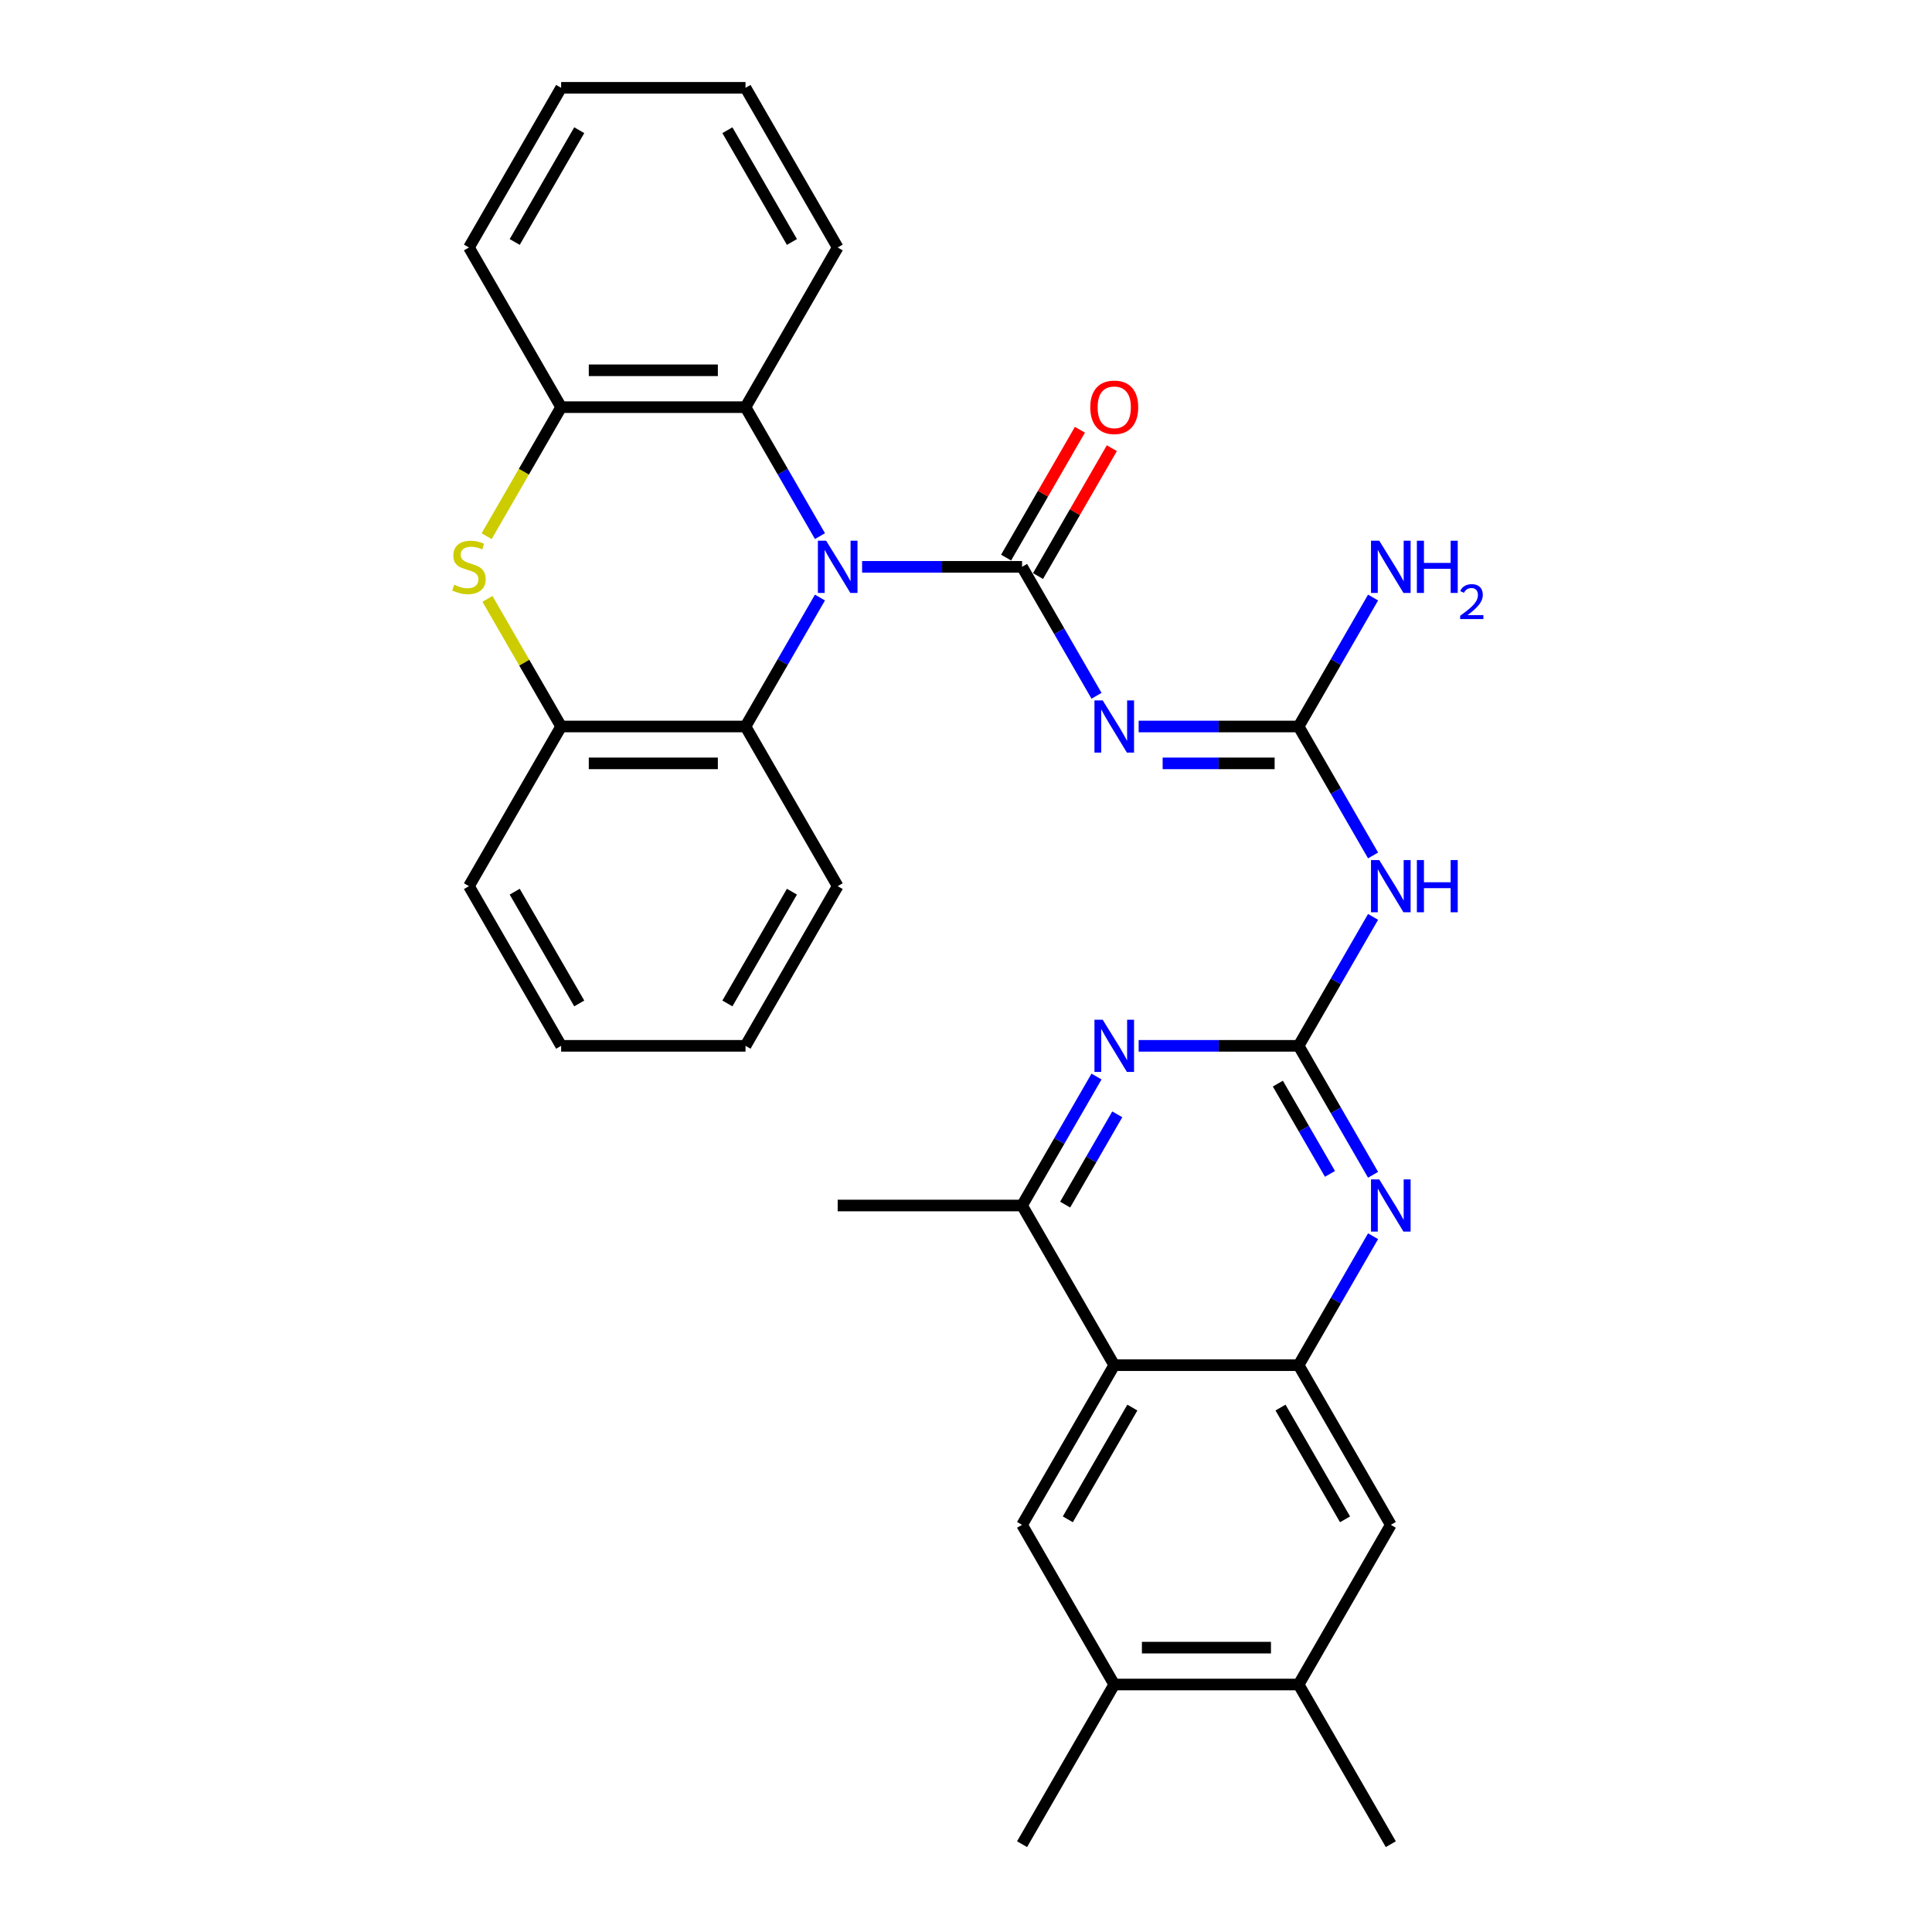 <?xml version='1.0' encoding='iso-8859-1'?>
<svg version='1.1' baseProfile='full'
              xmlns='http://www.w3.org/2000/svg'
                      xmlns:rdkit='http://www.rdkit.org/xml'
                      xmlns:xlink='http://www.w3.org/1999/xlink'
                  xml:space='preserve'
width='1000px' height='1000px' viewBox='0 0 1000 1000'>
<!-- END OF HEADER -->
<rect style='opacity:1.0;fill:#FFFFFF;stroke:none' width='1000' height='1000' x='0' y='0'> </rect>
<path class='bond-0' d='M 529.018,293.388 L 487.621,293.388' style='fill:none;fill-rule:evenodd;stroke:#000000;stroke-width:6px;stroke-linecap:butt;stroke-linejoin:miter;stroke-opacity:1' />
<path class='bond-0' d='M 487.621,293.388 L 446.223,293.388' style='fill:none;fill-rule:evenodd;stroke:#0000FF;stroke-width:6px;stroke-linecap:butt;stroke-linejoin:miter;stroke-opacity:1' />
<path class='bond-1' d='M 529.018,293.388 L 548.286,326.761' style='fill:none;fill-rule:evenodd;stroke:#000000;stroke-width:6px;stroke-linecap:butt;stroke-linejoin:miter;stroke-opacity:1' />
<path class='bond-1' d='M 548.286,326.761 L 567.554,360.134' style='fill:none;fill-rule:evenodd;stroke:#0000FF;stroke-width:6px;stroke-linecap:butt;stroke-linejoin:miter;stroke-opacity:1' />
<path class='bond-19' d='M 537.283,298.16 L 556.385,265.073' style='fill:none;fill-rule:evenodd;stroke:#000000;stroke-width:6px;stroke-linecap:butt;stroke-linejoin:miter;stroke-opacity:1' />
<path class='bond-19' d='M 556.385,265.073 L 575.488,231.986' style='fill:none;fill-rule:evenodd;stroke:#FF0000;stroke-width:6px;stroke-linecap:butt;stroke-linejoin:miter;stroke-opacity:1' />
<path class='bond-19' d='M 520.754,288.617 L 539.856,255.53' style='fill:none;fill-rule:evenodd;stroke:#000000;stroke-width:6px;stroke-linecap:butt;stroke-linejoin:miter;stroke-opacity:1' />
<path class='bond-19' d='M 539.856,255.53 L 558.959,222.443' style='fill:none;fill-rule:evenodd;stroke:#FF0000;stroke-width:6px;stroke-linecap:butt;stroke-linejoin:miter;stroke-opacity:1' />
<path class='bond-10' d='M 424.409,277.49 L 405.141,244.117' style='fill:none;fill-rule:evenodd;stroke:#0000FF;stroke-width:6px;stroke-linecap:butt;stroke-linejoin:miter;stroke-opacity:1' />
<path class='bond-10' d='M 405.141,244.117 L 385.873,210.744' style='fill:none;fill-rule:evenodd;stroke:#000000;stroke-width:6px;stroke-linecap:butt;stroke-linejoin:miter;stroke-opacity:1' />
<path class='bond-11' d='M 424.409,309.287 L 405.141,342.66' style='fill:none;fill-rule:evenodd;stroke:#0000FF;stroke-width:6px;stroke-linecap:butt;stroke-linejoin:miter;stroke-opacity:1' />
<path class='bond-11' d='M 405.141,342.66 L 385.873,376.033' style='fill:none;fill-rule:evenodd;stroke:#000000;stroke-width:6px;stroke-linecap:butt;stroke-linejoin:miter;stroke-opacity:1' />
<path class='bond-3' d='M 589.368,376.033 L 630.765,376.033' style='fill:none;fill-rule:evenodd;stroke:#0000FF;stroke-width:6px;stroke-linecap:butt;stroke-linejoin:miter;stroke-opacity:1' />
<path class='bond-3' d='M 630.765,376.033 L 672.163,376.033' style='fill:none;fill-rule:evenodd;stroke:#000000;stroke-width:6px;stroke-linecap:butt;stroke-linejoin:miter;stroke-opacity:1' />
<path class='bond-3' d='M 601.787,395.119 L 630.765,395.119' style='fill:none;fill-rule:evenodd;stroke:#0000FF;stroke-width:6px;stroke-linecap:butt;stroke-linejoin:miter;stroke-opacity:1' />
<path class='bond-3' d='M 630.765,395.119 L 659.744,395.119' style='fill:none;fill-rule:evenodd;stroke:#000000;stroke-width:6px;stroke-linecap:butt;stroke-linejoin:miter;stroke-opacity:1' />
<path class='bond-2' d='M 672.163,541.322 L 691.431,507.949' style='fill:none;fill-rule:evenodd;stroke:#000000;stroke-width:6px;stroke-linecap:butt;stroke-linejoin:miter;stroke-opacity:1' />
<path class='bond-2' d='M 691.431,507.949 L 710.699,474.576' style='fill:none;fill-rule:evenodd;stroke:#0000FF;stroke-width:6px;stroke-linecap:butt;stroke-linejoin:miter;stroke-opacity:1' />
<path class='bond-7' d='M 672.163,541.322 L 691.431,574.695' style='fill:none;fill-rule:evenodd;stroke:#000000;stroke-width:6px;stroke-linecap:butt;stroke-linejoin:miter;stroke-opacity:1' />
<path class='bond-7' d='M 691.431,574.695 L 710.699,608.068' style='fill:none;fill-rule:evenodd;stroke:#0000FF;stroke-width:6px;stroke-linecap:butt;stroke-linejoin:miter;stroke-opacity:1' />
<path class='bond-7' d='M 661.414,560.877 L 674.902,584.238' style='fill:none;fill-rule:evenodd;stroke:#000000;stroke-width:6px;stroke-linecap:butt;stroke-linejoin:miter;stroke-opacity:1' />
<path class='bond-7' d='M 674.902,584.238 L 688.389,607.599' style='fill:none;fill-rule:evenodd;stroke:#0000FF;stroke-width:6px;stroke-linecap:butt;stroke-linejoin:miter;stroke-opacity:1' />
<path class='bond-9' d='M 672.163,541.322 L 630.765,541.322' style='fill:none;fill-rule:evenodd;stroke:#000000;stroke-width:6px;stroke-linecap:butt;stroke-linejoin:miter;stroke-opacity:1' />
<path class='bond-9' d='M 630.765,541.322 L 589.368,541.322' style='fill:none;fill-rule:evenodd;stroke:#0000FF;stroke-width:6px;stroke-linecap:butt;stroke-linejoin:miter;stroke-opacity:1' />
<path class='bond-6' d='M 672.163,376.033 L 691.431,409.406' style='fill:none;fill-rule:evenodd;stroke:#000000;stroke-width:6px;stroke-linecap:butt;stroke-linejoin:miter;stroke-opacity:1' />
<path class='bond-6' d='M 691.431,409.406 L 710.699,442.779' style='fill:none;fill-rule:evenodd;stroke:#0000FF;stroke-width:6px;stroke-linecap:butt;stroke-linejoin:miter;stroke-opacity:1' />
<path class='bond-20' d='M 672.163,376.033 L 691.431,342.66' style='fill:none;fill-rule:evenodd;stroke:#000000;stroke-width:6px;stroke-linecap:butt;stroke-linejoin:miter;stroke-opacity:1' />
<path class='bond-20' d='M 691.431,342.66 L 710.699,309.287' style='fill:none;fill-rule:evenodd;stroke:#0000FF;stroke-width:6px;stroke-linecap:butt;stroke-linejoin:miter;stroke-opacity:1' />
<path class='bond-4' d='M 252.305,309.974 L 271.374,343.004' style='fill:none;fill-rule:evenodd;stroke:#CCCC00;stroke-width:6px;stroke-linecap:butt;stroke-linejoin:miter;stroke-opacity:1' />
<path class='bond-4' d='M 271.374,343.004 L 290.444,376.033' style='fill:none;fill-rule:evenodd;stroke:#000000;stroke-width:6px;stroke-linecap:butt;stroke-linejoin:miter;stroke-opacity:1' />
<path class='bond-32' d='M 251.886,277.528 L 271.165,244.136' style='fill:none;fill-rule:evenodd;stroke:#CCCC00;stroke-width:6px;stroke-linecap:butt;stroke-linejoin:miter;stroke-opacity:1' />
<path class='bond-32' d='M 271.165,244.136 L 290.444,210.744' style='fill:none;fill-rule:evenodd;stroke:#000000;stroke-width:6px;stroke-linecap:butt;stroke-linejoin:miter;stroke-opacity:1' />
<path class='bond-5' d='M 576.733,706.612 L 529.018,623.967' style='fill:none;fill-rule:evenodd;stroke:#000000;stroke-width:6px;stroke-linecap:butt;stroke-linejoin:miter;stroke-opacity:1' />
<path class='bond-15' d='M 576.733,706.612 L 529.018,789.256' style='fill:none;fill-rule:evenodd;stroke:#000000;stroke-width:6px;stroke-linecap:butt;stroke-linejoin:miter;stroke-opacity:1' />
<path class='bond-15' d='M 586.105,728.551 L 552.704,786.402' style='fill:none;fill-rule:evenodd;stroke:#000000;stroke-width:6px;stroke-linecap:butt;stroke-linejoin:miter;stroke-opacity:1' />
<path class='bond-35' d='M 576.733,706.612 L 672.163,706.612' style='fill:none;fill-rule:evenodd;stroke:#000000;stroke-width:6px;stroke-linecap:butt;stroke-linejoin:miter;stroke-opacity:1' />
<path class='bond-8' d='M 710.699,639.866 L 691.431,673.239' style='fill:none;fill-rule:evenodd;stroke:#0000FF;stroke-width:6px;stroke-linecap:butt;stroke-linejoin:miter;stroke-opacity:1' />
<path class='bond-8' d='M 691.431,673.239 L 672.163,706.612' style='fill:none;fill-rule:evenodd;stroke:#000000;stroke-width:6px;stroke-linecap:butt;stroke-linejoin:miter;stroke-opacity:1' />
<path class='bond-16' d='M 672.163,706.612 L 719.878,789.256' style='fill:none;fill-rule:evenodd;stroke:#000000;stroke-width:6px;stroke-linecap:butt;stroke-linejoin:miter;stroke-opacity:1' />
<path class='bond-16' d='M 662.791,728.551 L 696.192,786.402' style='fill:none;fill-rule:evenodd;stroke:#000000;stroke-width:6px;stroke-linecap:butt;stroke-linejoin:miter;stroke-opacity:1' />
<path class='bond-14' d='M 567.554,557.221 L 548.286,590.594' style='fill:none;fill-rule:evenodd;stroke:#0000FF;stroke-width:6px;stroke-linecap:butt;stroke-linejoin:miter;stroke-opacity:1' />
<path class='bond-14' d='M 548.286,590.594 L 529.018,623.967' style='fill:none;fill-rule:evenodd;stroke:#000000;stroke-width:6px;stroke-linecap:butt;stroke-linejoin:miter;stroke-opacity:1' />
<path class='bond-14' d='M 578.303,576.776 L 564.815,600.137' style='fill:none;fill-rule:evenodd;stroke:#0000FF;stroke-width:6px;stroke-linecap:butt;stroke-linejoin:miter;stroke-opacity:1' />
<path class='bond-14' d='M 564.815,600.137 L 551.327,623.498' style='fill:none;fill-rule:evenodd;stroke:#000000;stroke-width:6px;stroke-linecap:butt;stroke-linejoin:miter;stroke-opacity:1' />
<path class='bond-13' d='M 385.873,210.744 L 290.444,210.744' style='fill:none;fill-rule:evenodd;stroke:#000000;stroke-width:6px;stroke-linecap:butt;stroke-linejoin:miter;stroke-opacity:1' />
<path class='bond-13' d='M 371.559,191.658 L 304.758,191.658' style='fill:none;fill-rule:evenodd;stroke:#000000;stroke-width:6px;stroke-linecap:butt;stroke-linejoin:miter;stroke-opacity:1' />
<path class='bond-21' d='M 385.873,210.744 L 433.588,128.099' style='fill:none;fill-rule:evenodd;stroke:#000000;stroke-width:6px;stroke-linecap:butt;stroke-linejoin:miter;stroke-opacity:1' />
<path class='bond-12' d='M 385.873,376.033 L 290.444,376.033' style='fill:none;fill-rule:evenodd;stroke:#000000;stroke-width:6px;stroke-linecap:butt;stroke-linejoin:miter;stroke-opacity:1' />
<path class='bond-12' d='M 371.559,395.119 L 304.758,395.119' style='fill:none;fill-rule:evenodd;stroke:#000000;stroke-width:6px;stroke-linecap:butt;stroke-linejoin:miter;stroke-opacity:1' />
<path class='bond-22' d='M 385.873,376.033 L 433.588,458.678' style='fill:none;fill-rule:evenodd;stroke:#000000;stroke-width:6px;stroke-linecap:butt;stroke-linejoin:miter;stroke-opacity:1' />
<path class='bond-24' d='M 290.444,376.033 L 242.729,458.678' style='fill:none;fill-rule:evenodd;stroke:#000000;stroke-width:6px;stroke-linecap:butt;stroke-linejoin:miter;stroke-opacity:1' />
<path class='bond-23' d='M 290.444,210.744 L 242.729,128.099' style='fill:none;fill-rule:evenodd;stroke:#000000;stroke-width:6px;stroke-linecap:butt;stroke-linejoin:miter;stroke-opacity:1' />
<path class='bond-25' d='M 529.018,623.967 L 433.588,623.967' style='fill:none;fill-rule:evenodd;stroke:#000000;stroke-width:6px;stroke-linecap:butt;stroke-linejoin:miter;stroke-opacity:1' />
<path class='bond-17' d='M 529.018,789.256 L 576.733,871.901' style='fill:none;fill-rule:evenodd;stroke:#000000;stroke-width:6px;stroke-linecap:butt;stroke-linejoin:miter;stroke-opacity:1' />
<path class='bond-18' d='M 719.878,789.256 L 672.163,871.901' style='fill:none;fill-rule:evenodd;stroke:#000000;stroke-width:6px;stroke-linecap:butt;stroke-linejoin:miter;stroke-opacity:1' />
<path class='bond-26' d='M 576.733,871.901 L 529.018,954.545' style='fill:none;fill-rule:evenodd;stroke:#000000;stroke-width:6px;stroke-linecap:butt;stroke-linejoin:miter;stroke-opacity:1' />
<path class='bond-36' d='M 576.733,871.901 L 672.163,871.901' style='fill:none;fill-rule:evenodd;stroke:#000000;stroke-width:6px;stroke-linecap:butt;stroke-linejoin:miter;stroke-opacity:1' />
<path class='bond-36' d='M 591.048,852.815 L 657.848,852.815' style='fill:none;fill-rule:evenodd;stroke:#000000;stroke-width:6px;stroke-linecap:butt;stroke-linejoin:miter;stroke-opacity:1' />
<path class='bond-27' d='M 672.163,871.901 L 719.878,954.545' style='fill:none;fill-rule:evenodd;stroke:#000000;stroke-width:6px;stroke-linecap:butt;stroke-linejoin:miter;stroke-opacity:1' />
<path class='bond-29' d='M 433.588,128.099 L 385.873,45.455' style='fill:none;fill-rule:evenodd;stroke:#000000;stroke-width:6px;stroke-linecap:butt;stroke-linejoin:miter;stroke-opacity:1' />
<path class='bond-29' d='M 409.902,125.245 L 376.502,67.394' style='fill:none;fill-rule:evenodd;stroke:#000000;stroke-width:6px;stroke-linecap:butt;stroke-linejoin:miter;stroke-opacity:1' />
<path class='bond-28' d='M 433.588,458.678 L 385.873,541.322' style='fill:none;fill-rule:evenodd;stroke:#000000;stroke-width:6px;stroke-linecap:butt;stroke-linejoin:miter;stroke-opacity:1' />
<path class='bond-28' d='M 409.902,461.531 L 376.502,519.383' style='fill:none;fill-rule:evenodd;stroke:#000000;stroke-width:6px;stroke-linecap:butt;stroke-linejoin:miter;stroke-opacity:1' />
<path class='bond-34' d='M 242.729,128.099 L 290.444,45.455' style='fill:none;fill-rule:evenodd;stroke:#000000;stroke-width:6px;stroke-linecap:butt;stroke-linejoin:miter;stroke-opacity:1' />
<path class='bond-34' d='M 266.415,125.245 L 299.815,67.394' style='fill:none;fill-rule:evenodd;stroke:#000000;stroke-width:6px;stroke-linecap:butt;stroke-linejoin:miter;stroke-opacity:1' />
<path class='bond-33' d='M 242.729,458.678 L 290.444,541.322' style='fill:none;fill-rule:evenodd;stroke:#000000;stroke-width:6px;stroke-linecap:butt;stroke-linejoin:miter;stroke-opacity:1' />
<path class='bond-33' d='M 266.415,461.531 L 299.815,519.383' style='fill:none;fill-rule:evenodd;stroke:#000000;stroke-width:6px;stroke-linecap:butt;stroke-linejoin:miter;stroke-opacity:1' />
<path class='bond-31' d='M 385.873,541.322 L 290.444,541.322' style='fill:none;fill-rule:evenodd;stroke:#000000;stroke-width:6px;stroke-linecap:butt;stroke-linejoin:miter;stroke-opacity:1' />
<path class='bond-30' d='M 385.873,45.455 L 290.444,45.455' style='fill:none;fill-rule:evenodd;stroke:#000000;stroke-width:6px;stroke-linecap:butt;stroke-linejoin:miter;stroke-opacity:1' />
<path  class='atom-1' d='M 427.614 279.876
L 436.47 294.19
Q 437.348 295.602, 438.761 298.16
Q 440.173 300.717, 440.249 300.87
L 440.249 279.876
L 443.838 279.876
L 443.838 306.901
L 440.135 306.901
L 430.63 291.251
Q 429.523 289.419, 428.34 287.319
Q 427.195 285.22, 426.851 284.571
L 426.851 306.901
L 423.339 306.901
L 423.339 279.876
L 427.614 279.876
' fill='#0000FF'/>
<path  class='atom-2' d='M 570.759 362.52
L 579.615 376.835
Q 580.493 378.247, 581.905 380.805
Q 583.318 383.362, 583.394 383.515
L 583.394 362.52
L 586.982 362.52
L 586.982 389.546
L 583.28 389.546
L 573.775 373.895
Q 572.668 372.063, 571.484 369.964
Q 570.339 367.864, 569.996 367.215
L 569.996 389.546
L 566.484 389.546
L 566.484 362.52
L 570.759 362.52
' fill='#0000FF'/>
<path  class='atom-5' d='M 235.094 302.664
Q 235.4 302.779, 236.659 303.313
Q 237.919 303.848, 239.293 304.191
Q 240.706 304.496, 242.08 304.496
Q 244.637 304.496, 246.126 303.275
Q 247.615 302.015, 247.615 299.839
Q 247.615 298.351, 246.851 297.435
Q 246.126 296.519, 244.981 296.022
Q 243.836 295.526, 241.927 294.953
Q 239.522 294.228, 238.072 293.541
Q 236.659 292.854, 235.629 291.403
Q 234.636 289.953, 234.636 287.51
Q 234.636 284.113, 236.927 282.013
Q 239.255 279.914, 243.836 279.914
Q 246.966 279.914, 250.516 281.402
L 249.638 284.342
Q 246.393 283.006, 243.95 283.006
Q 241.316 283.006, 239.866 284.113
Q 238.415 285.181, 238.454 287.052
Q 238.454 288.502, 239.179 289.38
Q 239.942 290.258, 241.011 290.755
Q 242.118 291.251, 243.95 291.823
Q 246.393 292.587, 247.844 293.35
Q 249.294 294.114, 250.325 295.679
Q 251.394 297.206, 251.394 299.839
Q 251.394 303.58, 248.874 305.603
Q 246.393 307.588, 242.233 307.588
Q 239.828 307.588, 237.995 307.054
Q 236.201 306.558, 234.064 305.68
L 235.094 302.664
' fill='#CCCC00'/>
<path  class='atom-7' d='M 713.904 445.165
L 722.76 459.479
Q 723.638 460.892, 725.05 463.449
Q 726.462 466.007, 726.539 466.159
L 726.539 445.165
L 730.127 445.165
L 730.127 472.191
L 726.424 472.191
L 716.919 456.54
Q 715.812 454.708, 714.629 452.608
Q 713.484 450.509, 713.14 449.86
L 713.14 472.191
L 709.629 472.191
L 709.629 445.165
L 713.904 445.165
' fill='#0000FF'/>
<path  class='atom-7' d='M 733.372 445.165
L 737.036 445.165
L 737.036 456.655
L 750.854 456.655
L 750.854 445.165
L 754.519 445.165
L 754.519 472.191
L 750.854 472.191
L 750.854 459.708
L 737.036 459.708
L 737.036 472.191
L 733.372 472.191
L 733.372 445.165
' fill='#0000FF'/>
<path  class='atom-8' d='M 713.904 610.454
L 722.76 624.769
Q 723.638 626.181, 725.05 628.738
Q 726.462 631.296, 726.539 631.449
L 726.539 610.454
L 730.127 610.454
L 730.127 637.48
L 726.424 637.48
L 716.919 621.829
Q 715.812 619.997, 714.629 617.898
Q 713.484 615.798, 713.14 615.149
L 713.14 637.48
L 709.629 637.48
L 709.629 610.454
L 713.904 610.454
' fill='#0000FF'/>
<path  class='atom-10' d='M 570.759 527.809
L 579.615 542.124
Q 580.493 543.536, 581.905 546.094
Q 583.318 548.651, 583.394 548.804
L 583.394 527.809
L 586.982 527.809
L 586.982 554.835
L 583.28 554.835
L 573.775 539.185
Q 572.668 537.352, 571.484 535.253
Q 570.339 533.154, 569.996 532.505
L 569.996 554.835
L 566.484 554.835
L 566.484 527.809
L 570.759 527.809
' fill='#0000FF'/>
<path  class='atom-20' d='M 564.327 210.82
Q 564.327 204.331, 567.534 200.705
Q 570.74 197.078, 576.733 197.078
Q 582.726 197.078, 585.933 200.705
Q 589.139 204.331, 589.139 210.82
Q 589.139 217.386, 585.894 221.127
Q 582.65 224.829, 576.733 224.829
Q 570.778 224.829, 567.534 221.127
Q 564.327 217.424, 564.327 210.82
M 576.733 221.775
Q 580.856 221.775, 583.07 219.027
Q 585.322 216.241, 585.322 210.82
Q 585.322 205.514, 583.07 202.842
Q 580.856 200.132, 576.733 200.132
Q 572.611 200.132, 570.358 202.804
Q 568.144 205.476, 568.144 210.82
Q 568.144 216.279, 570.358 219.027
Q 572.611 221.775, 576.733 221.775
' fill='#FF0000'/>
<path  class='atom-21' d='M 713.904 279.876
L 722.76 294.19
Q 723.638 295.602, 725.05 298.16
Q 726.462 300.717, 726.539 300.87
L 726.539 279.876
L 730.127 279.876
L 730.127 306.901
L 726.424 306.901
L 716.919 291.251
Q 715.812 289.419, 714.629 287.319
Q 713.484 285.22, 713.14 284.571
L 713.14 306.901
L 709.629 306.901
L 709.629 279.876
L 713.904 279.876
' fill='#0000FF'/>
<path  class='atom-21' d='M 733.372 279.876
L 737.036 279.876
L 737.036 291.365
L 750.854 291.365
L 750.854 279.876
L 754.519 279.876
L 754.519 306.901
L 750.854 306.901
L 750.854 294.419
L 737.036 294.419
L 737.036 306.901
L 733.372 306.901
L 733.372 279.876
' fill='#0000FF'/>
<path  class='atom-21' d='M 755.829 305.953
Q 756.484 304.265, 758.046 303.333
Q 759.608 302.376, 761.774 302.376
Q 764.47 302.376, 765.982 303.837
Q 767.493 305.298, 767.493 307.893
Q 767.493 310.538, 765.528 313.007
Q 763.588 315.476, 759.557 318.399
L 767.796 318.399
L 767.796 320.414
L 755.778 320.414
L 755.778 318.726
Q 759.104 316.358, 761.069 314.594
Q 763.059 312.831, 764.017 311.244
Q 764.974 309.657, 764.974 308.019
Q 764.974 306.306, 764.117 305.348
Q 763.261 304.391, 761.774 304.391
Q 760.338 304.391, 759.381 304.971
Q 758.424 305.55, 757.744 306.835
L 755.829 305.953
' fill='#0000FF'/>
</svg>

